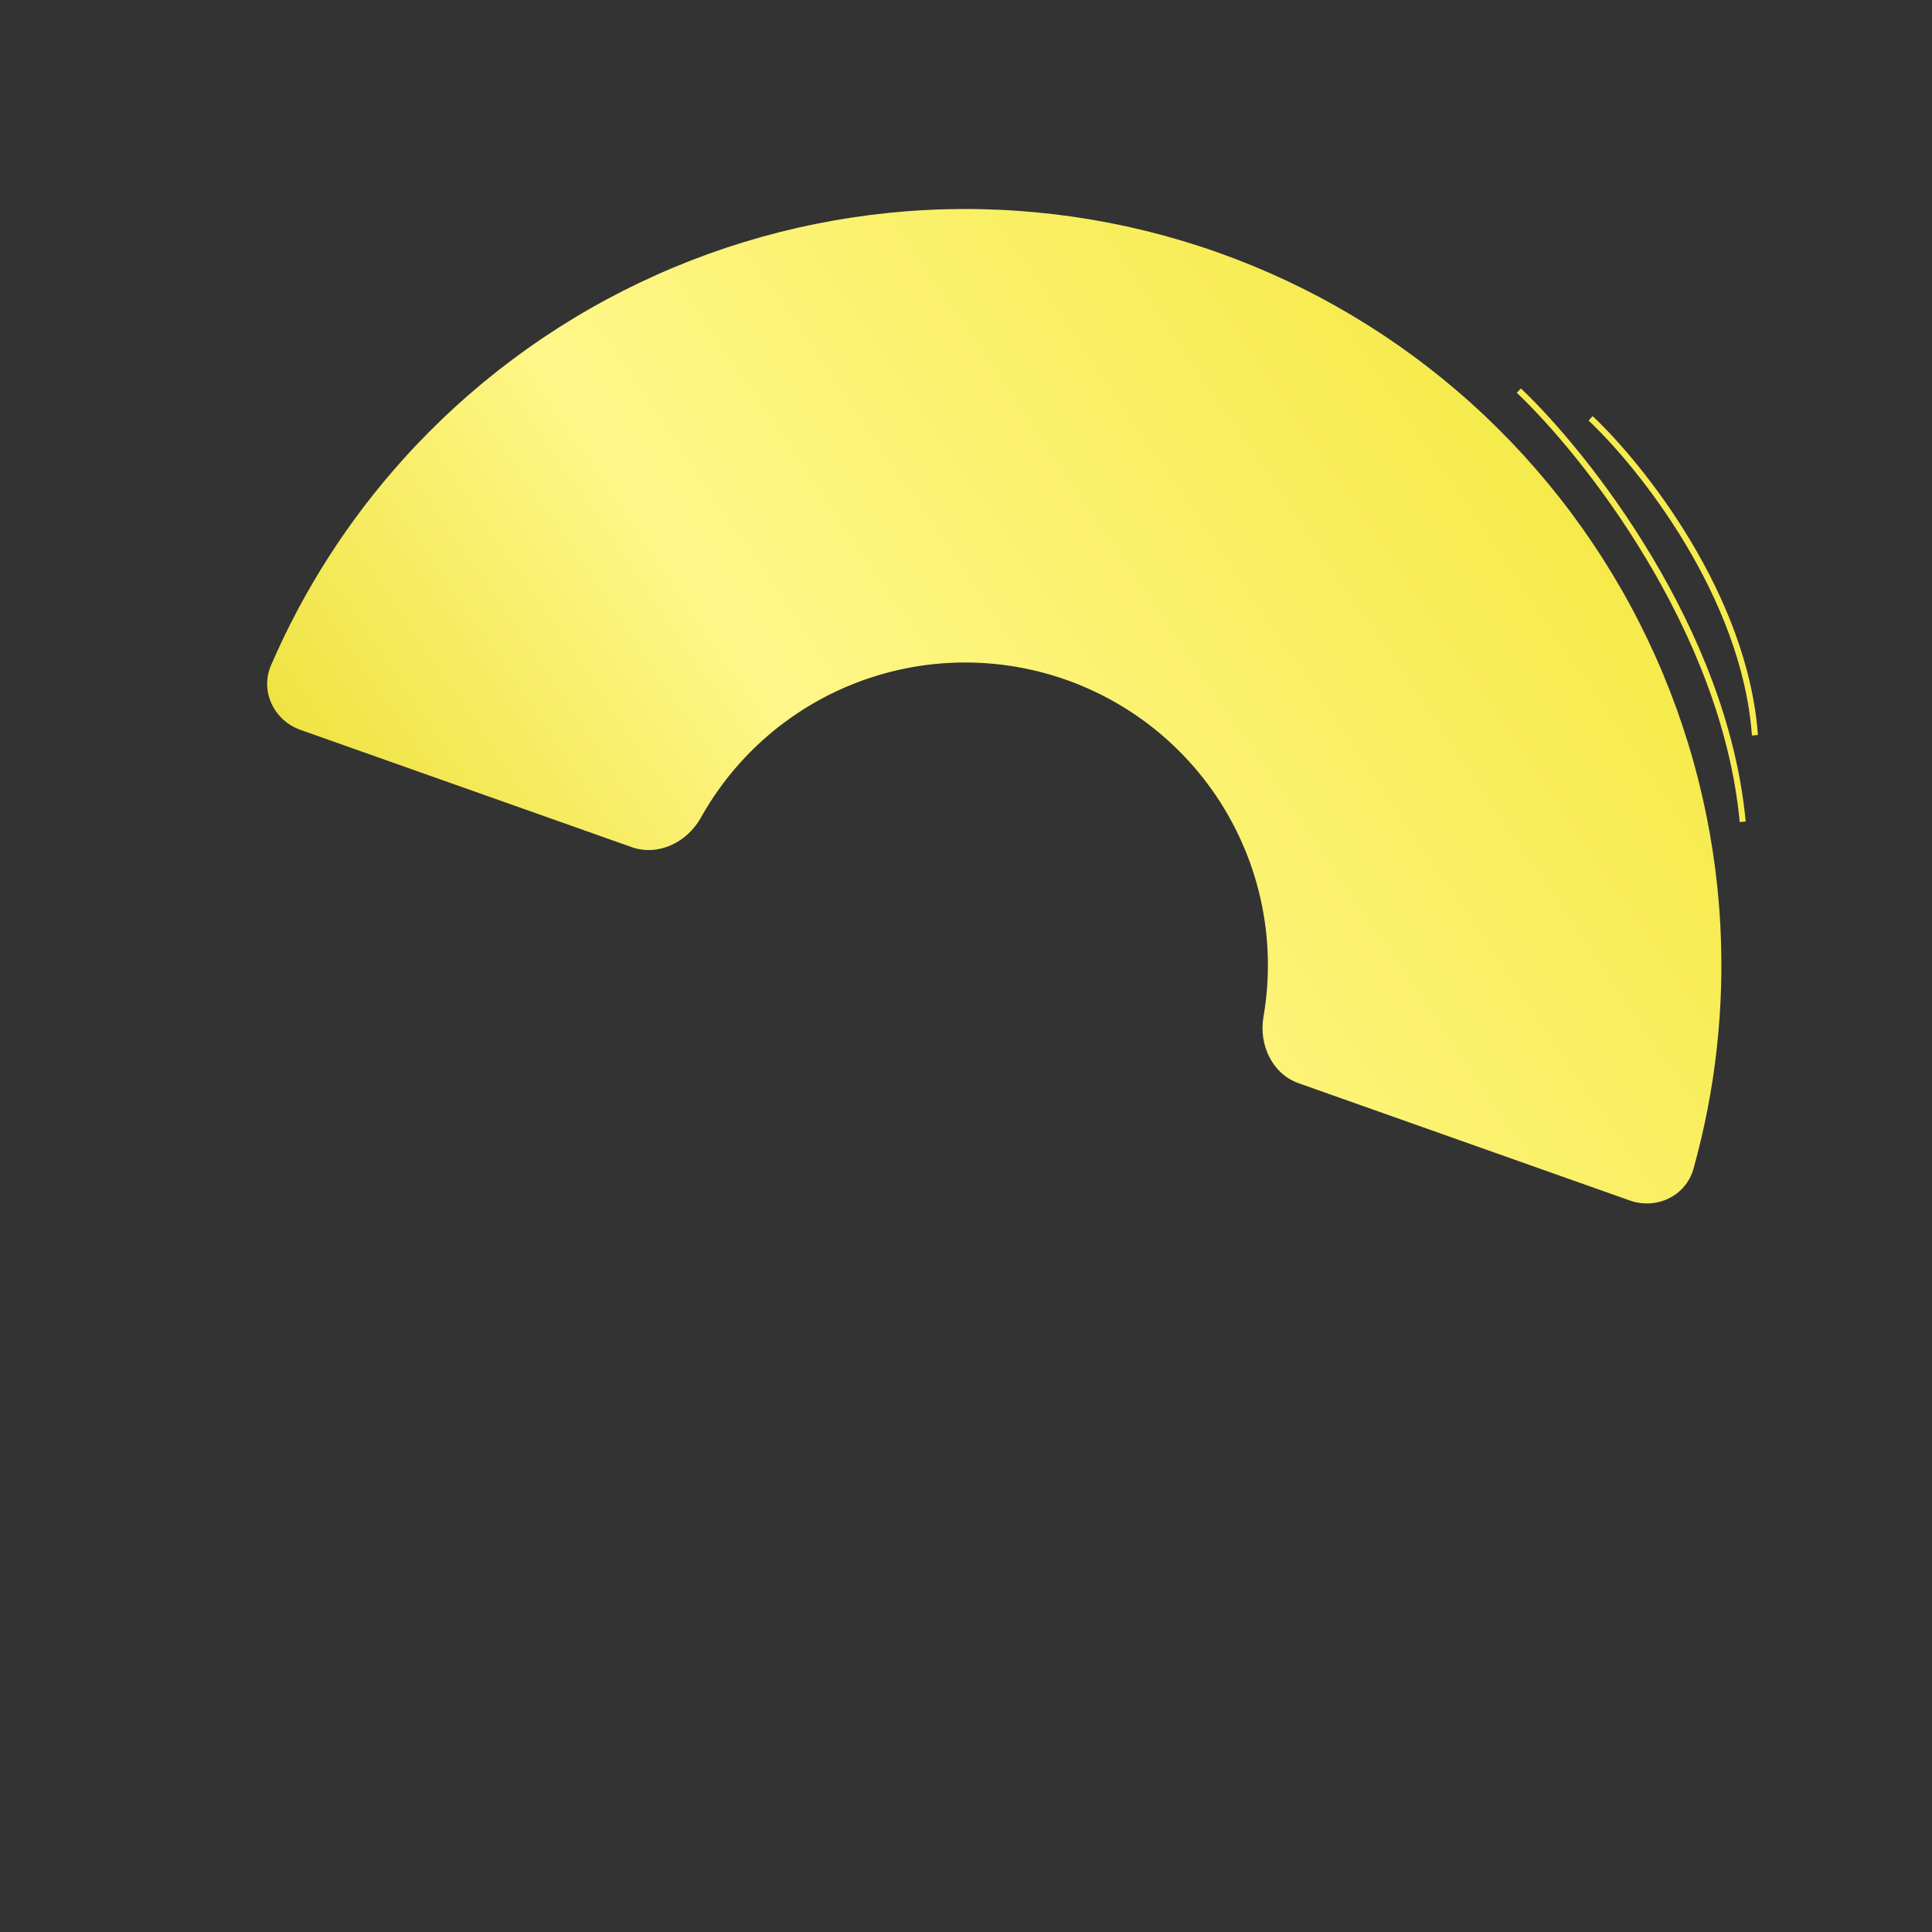 <?xml version="1.0" encoding="UTF-8"?> <svg xmlns="http://www.w3.org/2000/svg" width="643" height="643" viewBox="0 0 643 643" fill="none"><rect x="0" y="0" width="643" height="643" fill="#333333" stroke="none"/> <path d="M542.453 399.548C551.304 402.682 561.078 398.059 563.607 389.017C570.959 362.726 573.996 335.376 572.561 308.039C570.828 275.034 562.611 242.694 548.38 212.864C534.149 183.035 514.182 156.301 489.618 134.188C465.055 112.076 436.377 95.018 405.222 83.988C374.066 72.959 341.043 68.174 308.039 69.906C275.034 71.639 242.694 79.856 212.865 94.087C183.035 108.318 156.301 128.286 134.188 152.849C115.873 173.194 101.025 196.362 90.198 221.423C86.475 230.042 91.163 239.785 100.014 242.919L210.237 281.939C219.088 285.072 228.683 280.339 233.258 272.14C236.918 265.581 241.309 259.437 246.358 253.828C255.21 243.995 265.912 236.002 277.853 230.305C289.794 224.608 302.74 221.319 315.952 220.625C329.164 219.932 342.383 221.847 354.855 226.262C367.327 230.678 378.807 237.506 388.639 246.358C398.472 255.21 406.465 265.912 412.162 277.852C417.859 289.793 421.148 302.739 421.842 315.951C422.237 323.488 421.784 331.026 420.502 338.427C418.9 347.679 423.38 357.395 432.23 360.528L542.453 399.548Z" fill="url(#paint0_linear_108_79)"></path> <path d="M505.5 130C527.833 151.167 574 209.5 580 273.5" stroke="#F7EB4F" stroke-width="2"></path> <path d="M529.379 139.229C546.191 155.017 580.665 198.215 584.07 244.704" stroke="#F7EB4F" stroke-width="2"></path> <defs> <linearGradient id="paint0_linear_108_79" x1="561.669" y1="112.168" x2="152.05" y2="390.509" gradientUnits="userSpaceOnUse"> <stop stop-color="#F3E73B"></stop> <stop offset="0.639" stop-color="#FFF789"></stop> <stop offset="1" stop-color="#EBDE31"></stop> </linearGradient> </defs> </svg> 